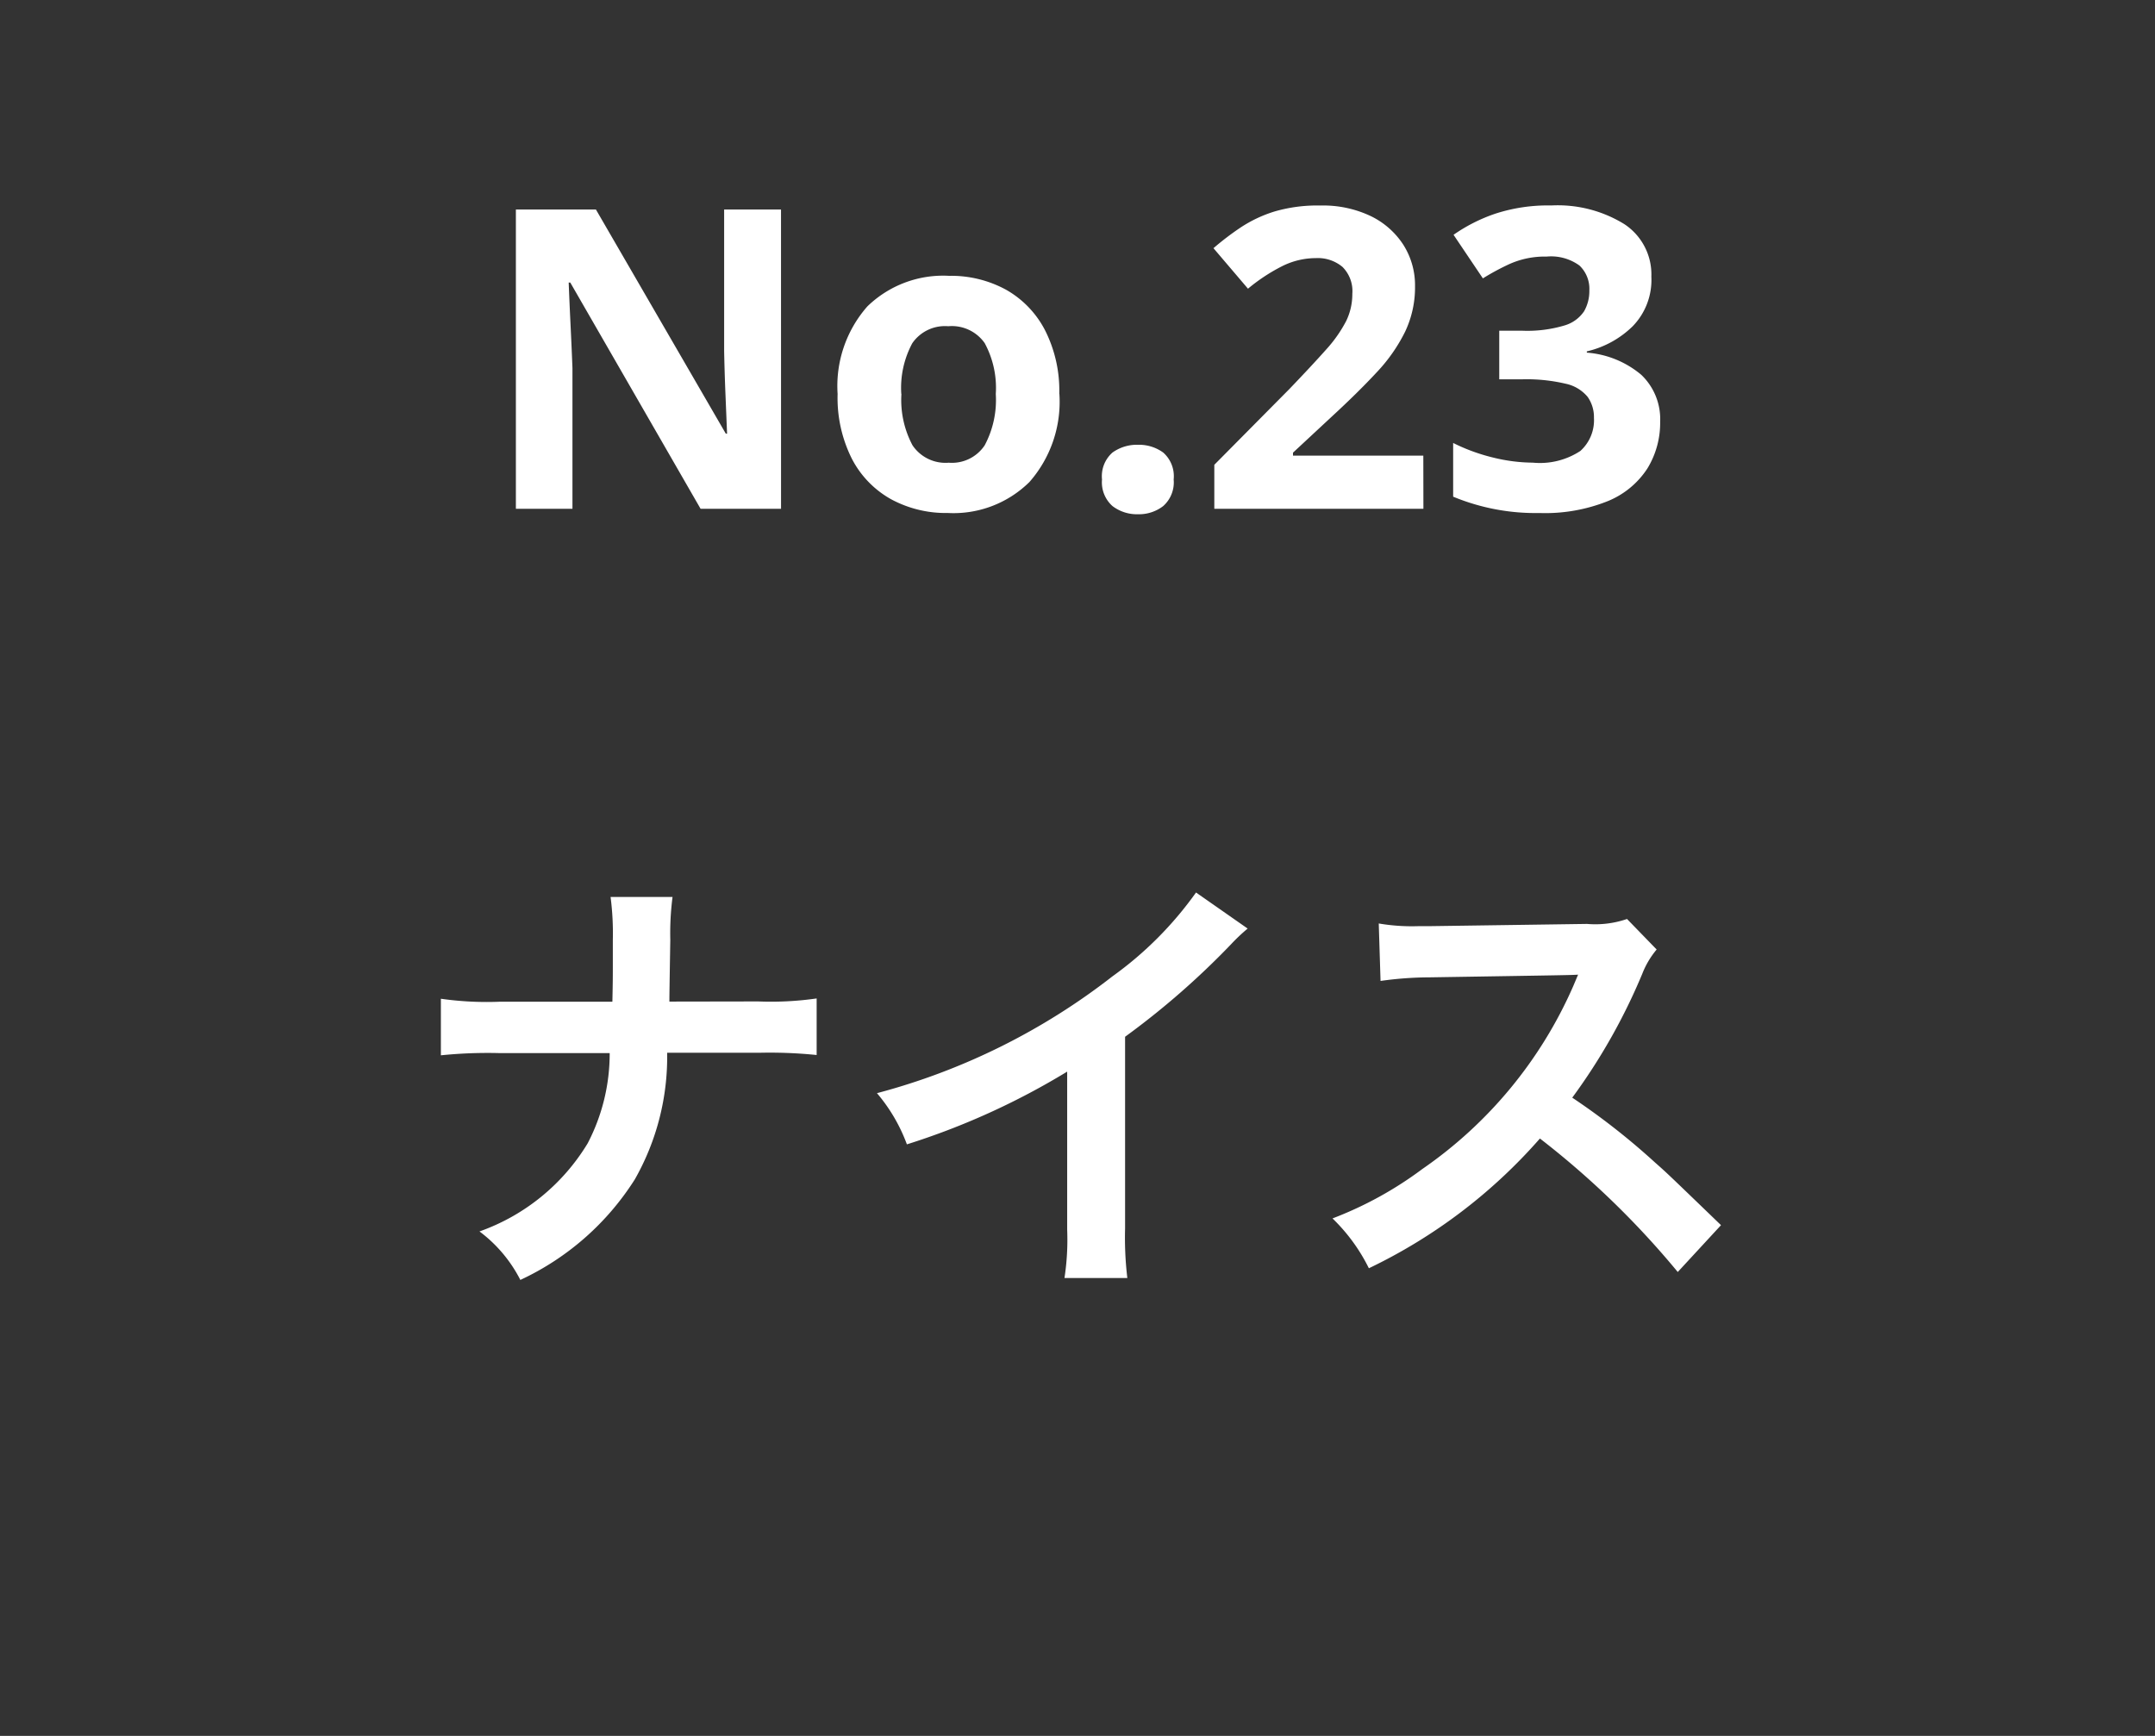 <svg xmlns="http://www.w3.org/2000/svg" width="72" height="58" viewBox="0 0 72 58"><rect x="0" y="0" width="72" height="58" fill="#333333" stroke="none"/><g transform="translate(-305 -161)"><path d="M0,0H72V58H0Z" transform="translate(305 161)" fill="none"/><path d="M-9.905,0h-2.688l-4.354-7.56H-17q.028.714.063,1.428t.063,1.428V0h-1.89V-10h2.674l4.34,7.49h.042l-.056-1.372q-.028-.686-.042-1.386V-10h1.9Zm9.3-3.836a4.059,4.059,0,0,1-1,2.94A3.61,3.61,0,0,1-4.333.14a3.845,3.845,0,0,1-1.9-.462A3.265,3.265,0,0,1-7.539-1.673a4.53,4.53,0,0,1-.476-2.163,4.026,4.026,0,0,1,.994-2.926,3.632,3.632,0,0,1,2.73-1.022,3.834,3.834,0,0,1,1.9.462,3.288,3.288,0,0,1,1.3,1.344A4.456,4.456,0,0,1-.609-3.836Zm-5.278,0a3.217,3.217,0,0,0,.371,1.715,1.328,1.328,0,0,0,1.211.581,1.314,1.314,0,0,0,1.2-.581,3.217,3.217,0,0,0,.371-1.715,3.14,3.14,0,0,0-.371-1.7A1.339,1.339,0,0,0-4.319-6.1a1.324,1.324,0,0,0-1.2.567A3.14,3.14,0,0,0-5.887-3.836ZM.819-.98a1.053,1.053,0,0,1,.35-.9,1.4,1.4,0,0,1,.854-.259,1.373,1.373,0,0,1,.84.259,1.053,1.053,0,0,1,.35.9,1.059,1.059,0,0,1-.35.889,1.325,1.325,0,0,1-.84.273,1.346,1.346,0,0,1-.854-.273A1.059,1.059,0,0,1,.819-.98ZM11.557,0H4.571V-1.47L7.077-4Q7.833-4.788,8.3-5.313a4.522,4.522,0,0,0,.672-.952,2.05,2.05,0,0,0,.21-.917,1.141,1.141,0,0,0-.329-.9,1.285,1.285,0,0,0-.889-.294,2.53,2.53,0,0,0-1.12.266,6.042,6.042,0,0,0-1.148.756L4.543-8.708a9.318,9.318,0,0,1,.91-.693A4.413,4.413,0,0,1,6.58-9.933a5.084,5.084,0,0,1,1.533-.2A3.7,3.7,0,0,1,9.8-9.779a2.692,2.692,0,0,1,1.092.966,2.526,2.526,0,0,1,.385,1.379,3.451,3.451,0,0,1-.329,1.512A5.547,5.547,0,0,1,10-4.564q-.623.672-1.505,1.484L7.2-1.876v.1h4.354Zm7.616-7.756A2.218,2.218,0,0,1,18.55-6.1a3.231,3.231,0,0,1-1.533.84v.042a3.2,3.2,0,0,1,1.82.742,2.043,2.043,0,0,1,.63,1.568,2.915,2.915,0,0,1-.427,1.561A2.864,2.864,0,0,1,17.724-.259a5.626,5.626,0,0,1-2.289.4,7.192,7.192,0,0,1-2.884-.546V-2.2a6.265,6.265,0,0,0,1.344.49,5.652,5.652,0,0,0,1.316.168A2.464,2.464,0,0,0,16.8-1.932a1.381,1.381,0,0,0,.455-1.106,1.173,1.173,0,0,0-.21-.7,1.3,1.3,0,0,0-.735-.441,5.683,5.683,0,0,0-1.463-.147h-.756V-5.95h.77a4.342,4.342,0,0,0,1.407-.175,1.189,1.189,0,0,0,.658-.476,1.353,1.353,0,0,0,.175-.693,1.072,1.072,0,0,0-.329-.833,1.612,1.612,0,0,0-1.1-.3,2.883,2.883,0,0,0-1.246.252,8.075,8.075,0,0,0-.882.476l-.98-1.456a5.537,5.537,0,0,1,1.379-.7,5.656,5.656,0,0,1,1.883-.28,4.237,4.237,0,0,1,2.443.623A2.012,2.012,0,0,1,19.173-7.756Z" transform="translate(341 178)" fill="#fff"/><path d="M-13.635-8.535c0-.165,0-.165.015-1.155l.015-.9a9.462,9.462,0,0,1,.075-1.44H-15.6a9.442,9.442,0,0,1,.075,1.44V-9.7c0,.27,0,.54-.015,1.17h-3.78a10.842,10.842,0,0,1-1.95-.1v1.89a15.407,15.407,0,0,1,1.92-.075h3.72a6.485,6.485,0,0,1-.735,3.015A6.925,6.925,0,0,1-19.98-.855,4.659,4.659,0,0,1-18.615.765a9.031,9.031,0,0,0,3.825-3.36,8.281,8.281,0,0,0,1.08-4.23h3.075a15.407,15.407,0,0,1,1.92.075V-8.64a10.744,10.744,0,0,1-1.95.1ZM3.96-12.18a12,12,0,0,1-2.79,2.8A21.906,21.906,0,0,1-6.7-5.475,5.642,5.642,0,0,1-5.7-3.765,24.3,24.3,0,0,0-.345-6.195v5.28A8.437,8.437,0,0,1-.435.7h2.1A11.347,11.347,0,0,1,1.59-.96v-6.4a26.525,26.525,0,0,0,3.54-3.09,6.179,6.179,0,0,1,.555-.525ZM21.5-1.065C19.68-2.82,19.68-2.82,19.305-3.15A23.249,23.249,0,0,0,16.53-5.325a19.866,19.866,0,0,0,2.34-4.14,2.885,2.885,0,0,1,.48-.81l-.99-1.02a3.249,3.249,0,0,1-1.335.165l-5.28.075h-.36a6.564,6.564,0,0,1-1.32-.09l.06,1.92a11.821,11.821,0,0,1,1.635-.12c4.725-.075,4.725-.075,4.965-.09l-.165.39A14.458,14.458,0,0,1,11.52-2.94a12.384,12.384,0,0,1-3,1.65A6.017,6.017,0,0,1,9.735.375,17.826,17.826,0,0,0,15.45-3.96,28.835,28.835,0,0,1,20.055.5Z" transform="translate(341 203)" fill="#fff"/></g></svg>